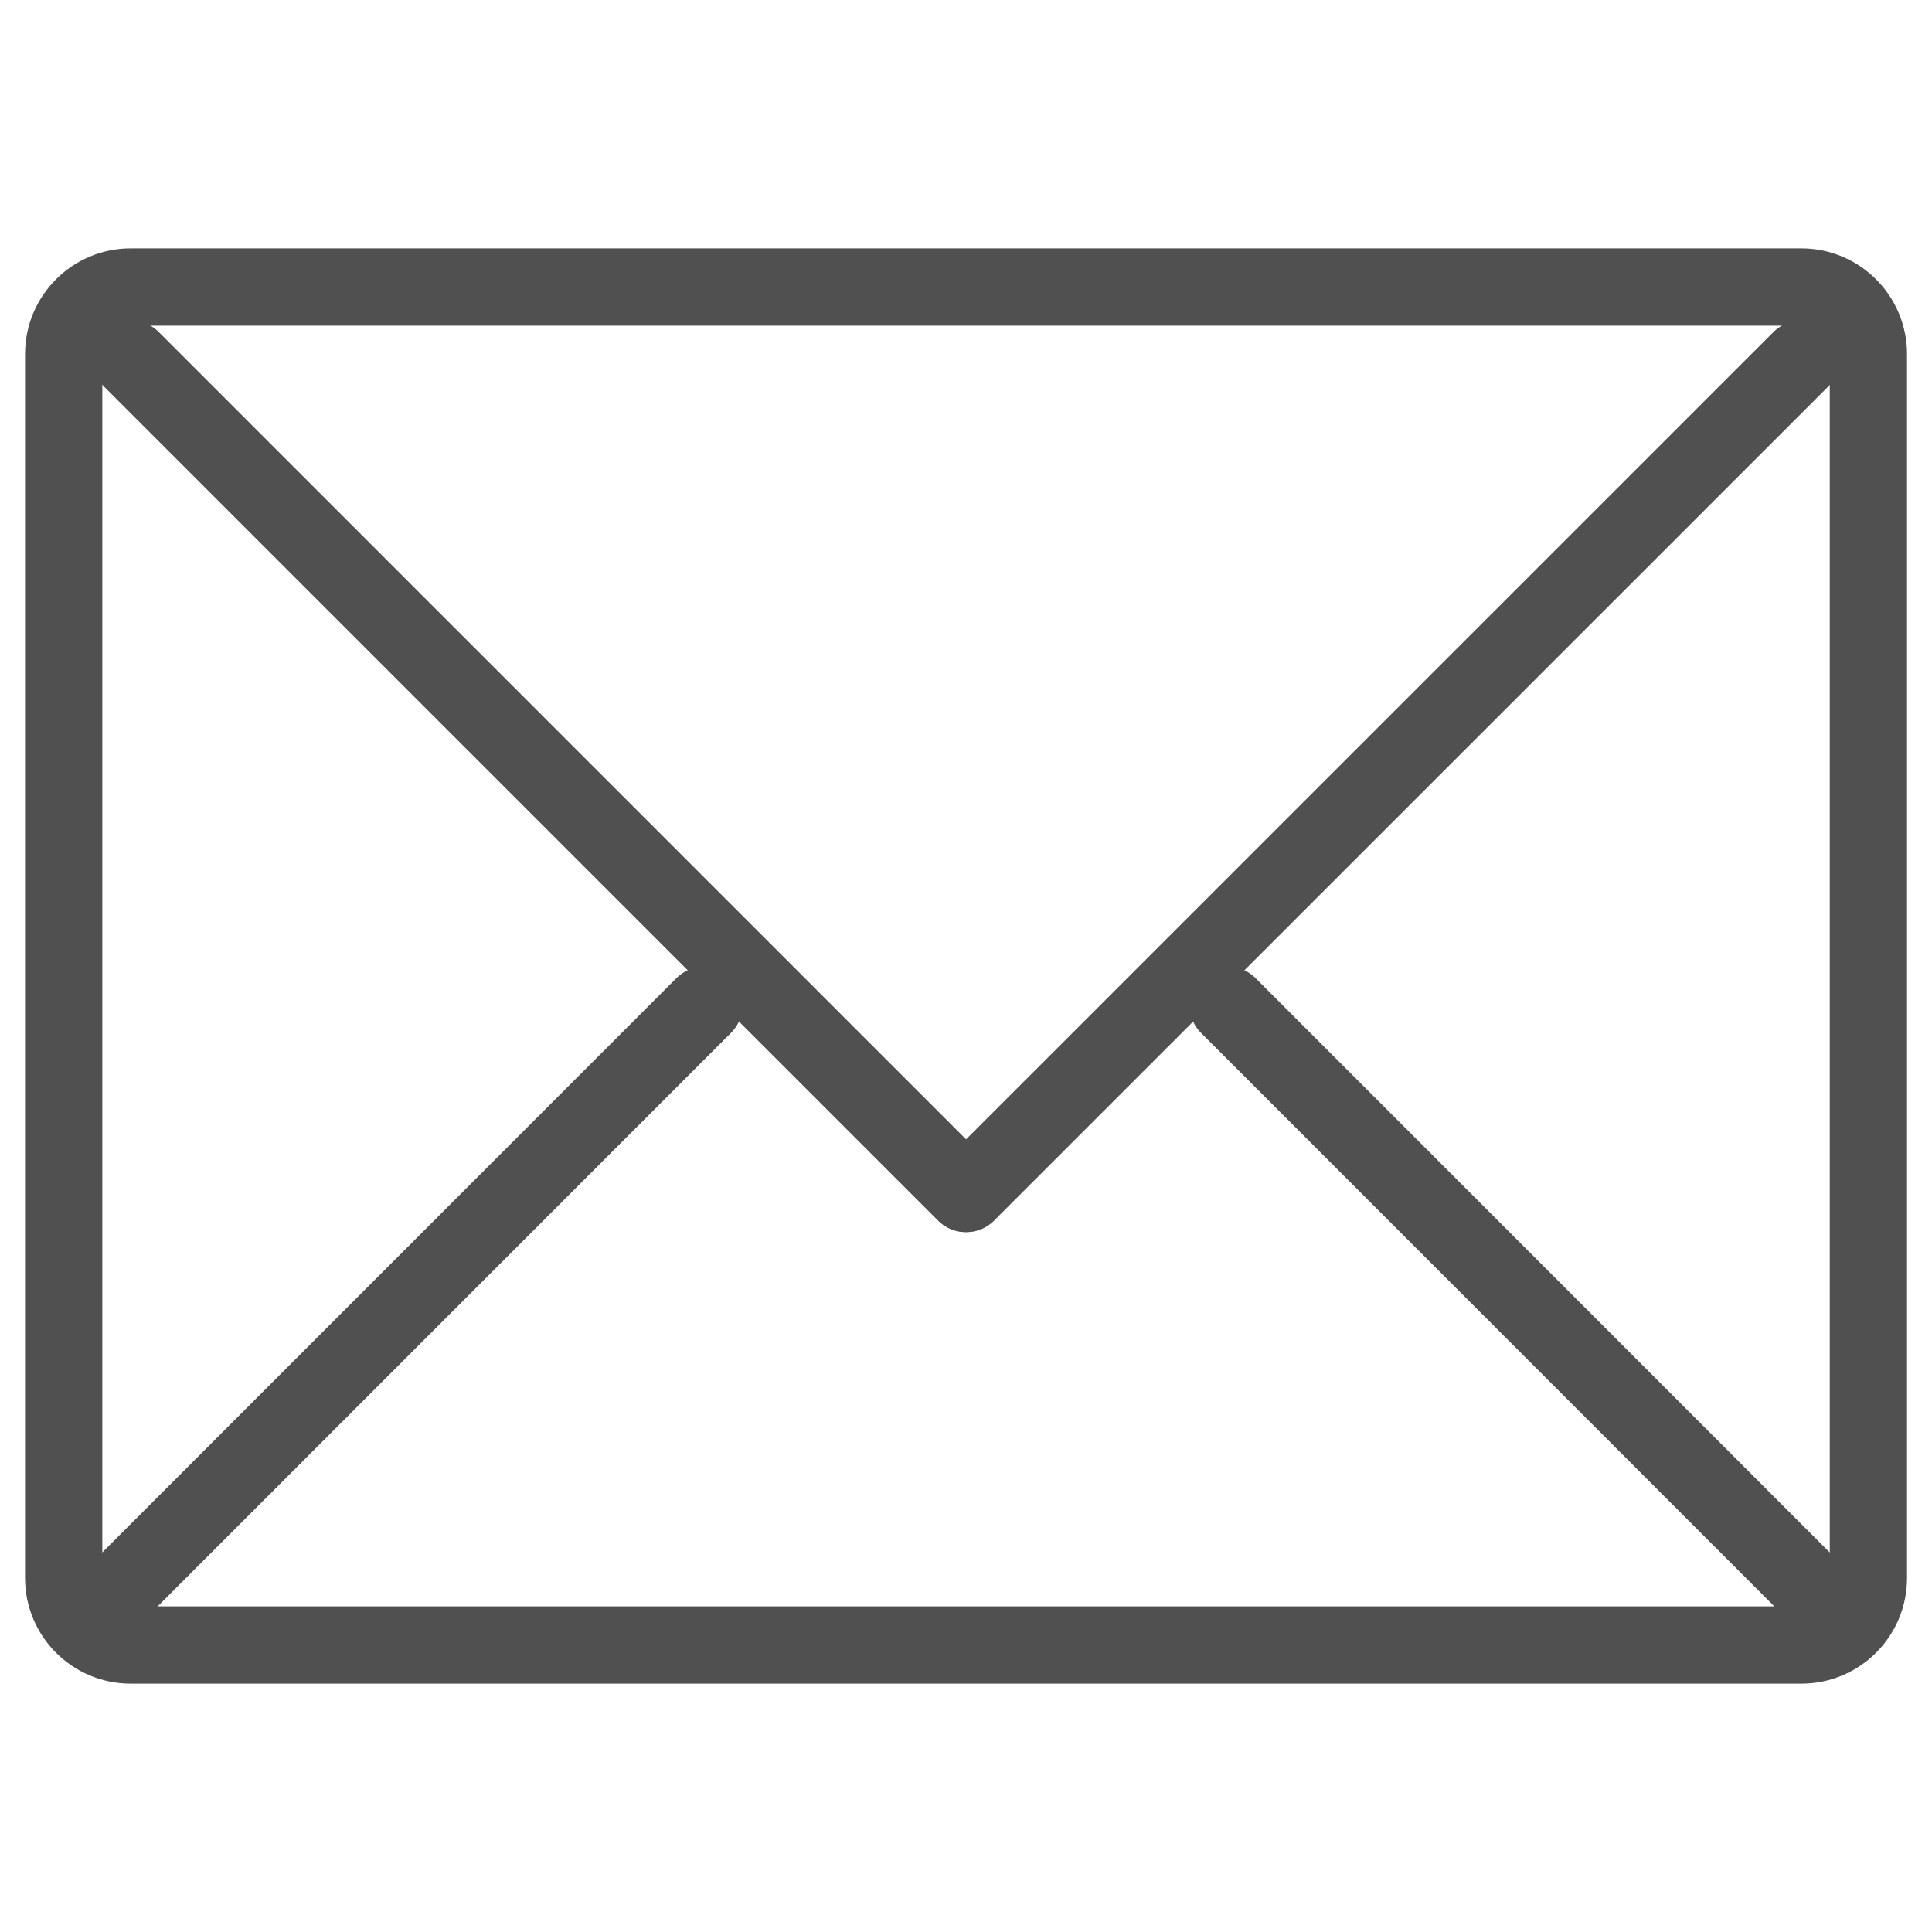 <svg width="25" height="25" viewBox="0 0 25 25" fill="none" xmlns="http://www.w3.org/2000/svg">
<path d="M24.177 20.419C24.177 20.898 23.789 21.286 23.31 21.286H1.691C1.212 21.286 0.824 20.898 0.824 20.419V4.582C0.824 4.103 1.212 3.714 1.691 3.714H23.31C23.789 3.714 24.177 4.103 24.177 4.582V20.419Z" stroke="#505050" stroke-miterlimit="10" stroke-linecap="round" stroke-linejoin="round"/>
<path d="M23.304 4.648L12.508 15.443" stroke="#505050" stroke-miterlimit="10" stroke-linecap="round" stroke-linejoin="round"/>
<path d="M1.699 4.648L12.494 15.443" stroke="#505050" stroke-miterlimit="10" stroke-linecap="round" stroke-linejoin="round"/>
<path d="M23.414 20.533L15.893 13.01" stroke="#505050" stroke-miterlimit="10" stroke-linecap="round" stroke-linejoin="round"/>
<path d="M1.586 20.533L9.107 13.01" stroke="#505050" stroke-miterlimit="10" stroke-linecap="round" stroke-linejoin="round"/>
</svg>
